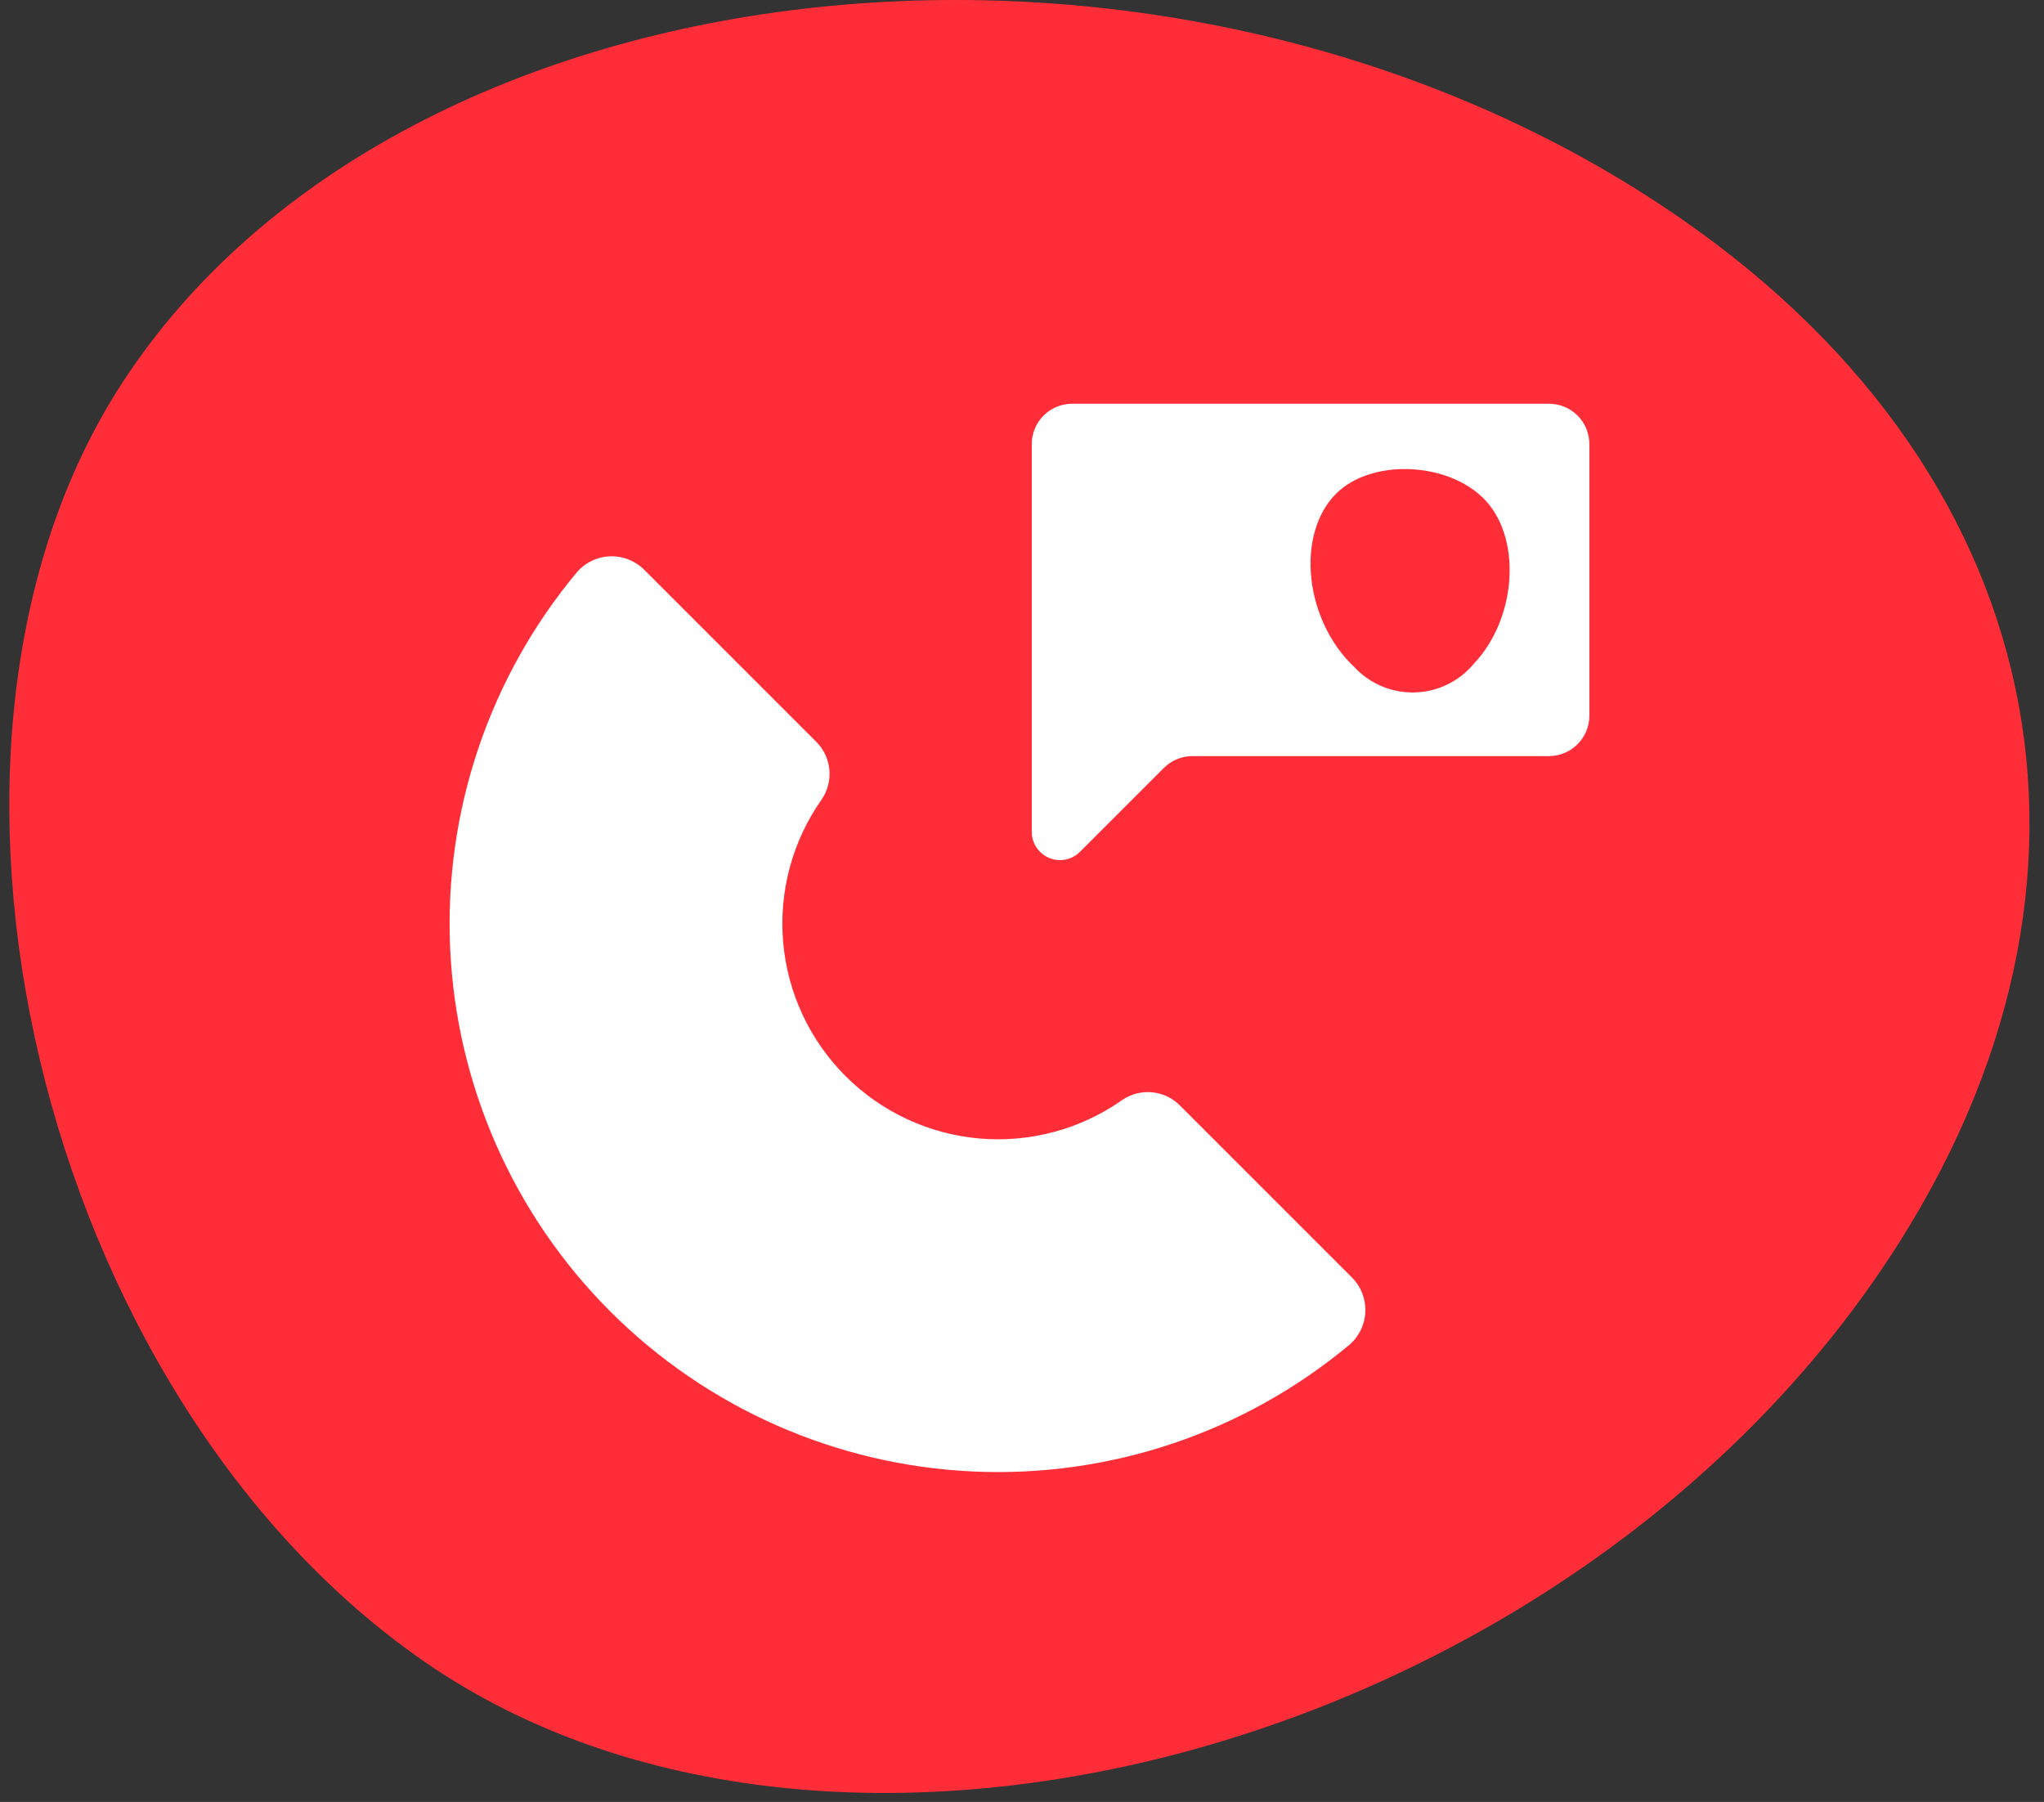 <svg xmlns="http://www.w3.org/2000/svg" width="76" height="67" viewBox="0 0 76 67" fill="none"><rect x="0" y="0" width="76" height="67" fill="#333333" stroke="none"/><path d="M69.762 47.49C57.543 65.172 30.918 72.231 15.803 61.799C1.436 51.882 -4.273 27.807 4.533 14.255C15.002 -1.862 43.733 -4.893 62.528 8.146C76.601 17.908 79.463 33.449 69.762 47.49Z" fill="#FF2D38"></path><path d="M43.881 41.113C43.605 40.83 43.238 40.654 42.845 40.614C42.452 40.575 42.057 40.675 41.73 40.898C40.185 41.986 38.306 42.494 36.423 42.332C34.541 42.169 32.776 41.348 31.439 40.012C30.103 38.676 29.282 36.911 29.119 35.028C28.957 33.145 29.465 31.266 30.554 29.721C30.776 29.394 30.876 29 30.837 28.606C30.797 28.213 30.621 27.846 30.338 27.57L23.957 21.189C23.791 21.021 23.592 20.89 23.372 20.803C23.152 20.716 22.917 20.676 22.681 20.685C22.445 20.694 22.213 20.751 22.001 20.854C21.788 20.957 21.599 21.102 21.446 21.282C18.187 25.192 16.508 30.178 16.738 35.263C16.968 40.347 19.091 45.162 22.69 48.761C26.289 52.36 31.104 54.483 36.188 54.713C41.273 54.944 46.26 53.264 50.169 50.005C50.349 49.852 50.494 49.663 50.597 49.45C50.7 49.238 50.758 49.006 50.766 48.77C50.775 48.534 50.735 48.299 50.648 48.079C50.561 47.859 50.43 47.66 50.262 47.494L43.881 41.113Z" fill="white"></path><path d="M57.592 15.012H39.867C39.67 15.011 39.474 15.05 39.292 15.125C39.109 15.2 38.944 15.31 38.804 15.45C38.664 15.589 38.553 15.755 38.478 15.937C38.402 16.119 38.363 16.314 38.363 16.512V30.921C38.361 31.13 38.422 31.335 38.538 31.51C38.654 31.684 38.819 31.82 39.012 31.9C39.206 31.98 39.419 32.001 39.624 31.959C39.829 31.917 40.017 31.814 40.163 31.665L43.274 28.554C43.414 28.414 43.58 28.303 43.762 28.228C43.944 28.152 44.14 28.113 44.337 28.113H57.592C57.991 28.113 58.373 27.955 58.655 27.673C58.937 27.391 59.096 27.009 59.096 26.61V16.515C59.096 16.317 59.057 16.122 58.982 15.939C58.907 15.756 58.796 15.591 58.656 15.451C58.516 15.311 58.35 15.2 58.168 15.125C57.985 15.05 57.789 15.011 57.592 15.012Z" fill="white"></path><path d="M54.801 24.678C54.719 24.776 54.632 24.869 54.538 24.955C54.254 25.22 53.919 25.426 53.555 25.561C53.191 25.697 52.803 25.759 52.415 25.745C52.026 25.73 51.645 25.64 51.291 25.478C50.938 25.316 50.62 25.086 50.355 24.801C48.504 23.06 48.169 19.866 49.68 18.355C50.95 17.084 53.7 17.148 55.11 18.481C56.592 19.886 56.44 22.943 54.801 24.678Z" fill="#FF2D38"></path></svg>